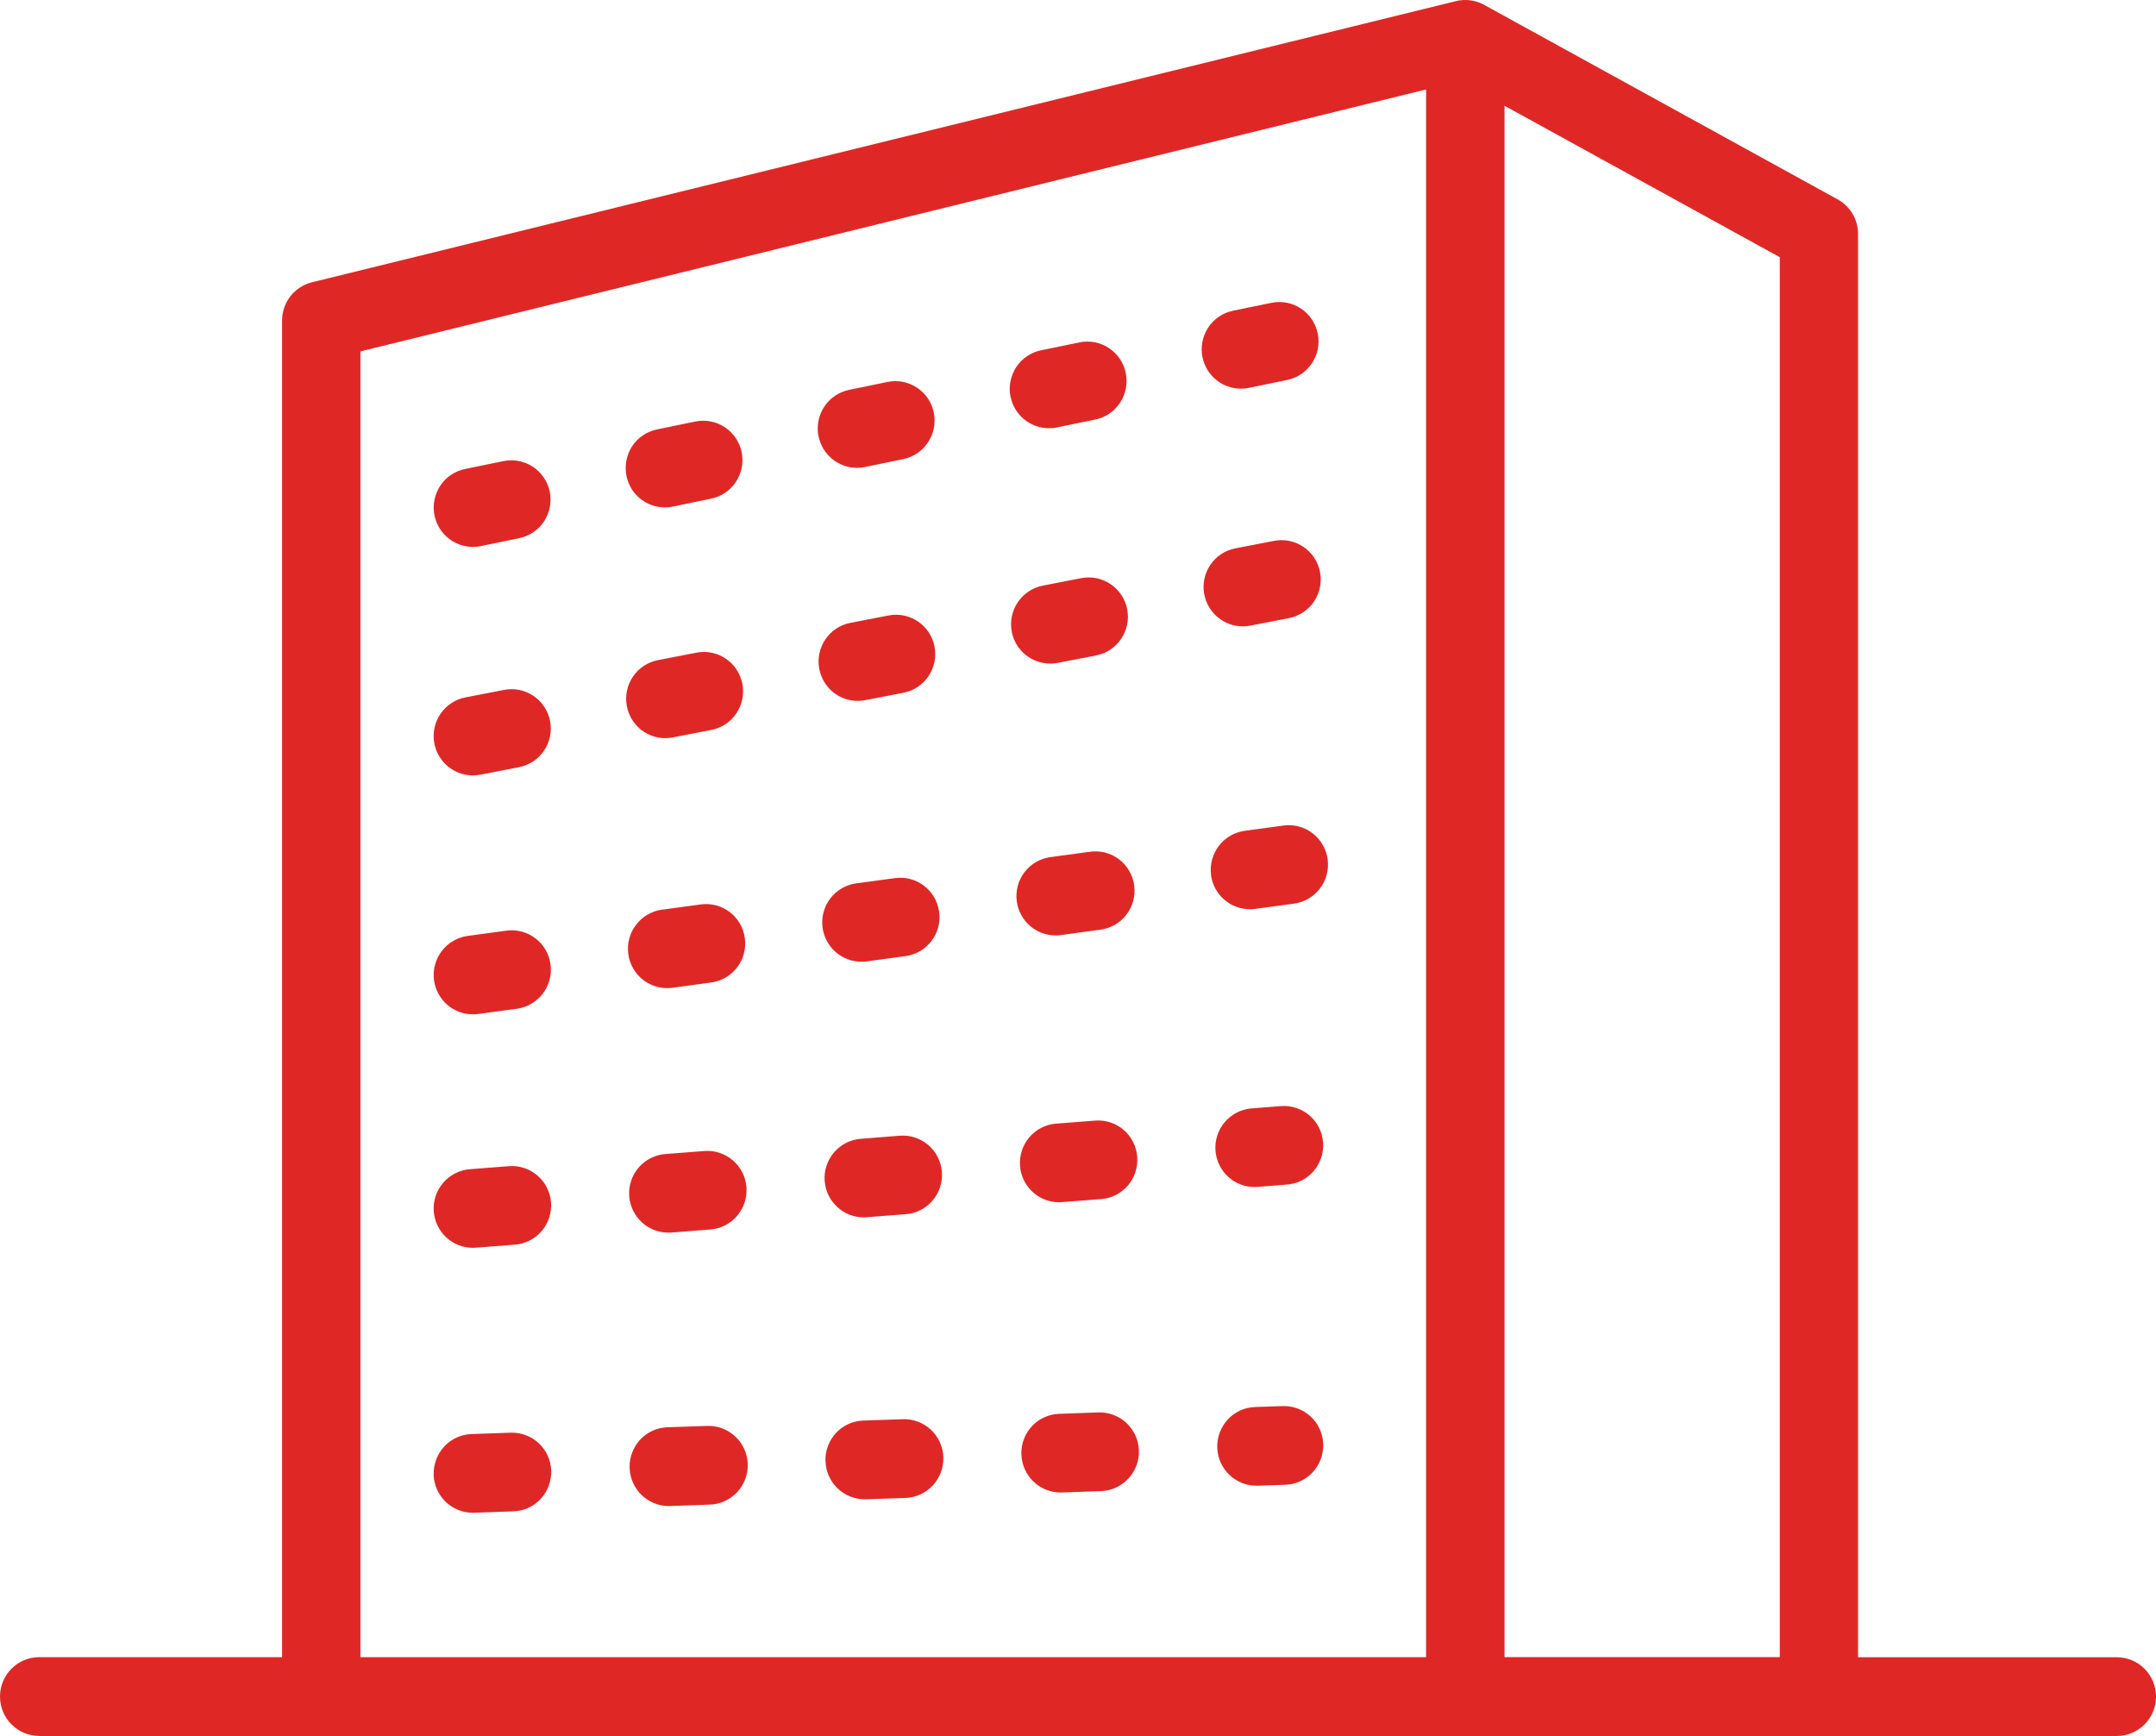 <?xml version="1.0" encoding="UTF-8"?>
<svg xmlns="http://www.w3.org/2000/svg" width="77" height="62" viewBox="0 0 77 62" fill="none">
  <path d="M1.4 61.998C0.626 61.998 0 61.366 0 60.592C0 59.816 0.626 59.185 1.4 59.185H10.074V11.448C10.074 10.8 10.515 10.238 11.141 10.082L52.002 0.039C52.046 0.027 52.093 0.017 52.138 0.013H52.145C52.424 -0.025 52.708 0.022 52.959 0.149H52.961L52.968 0.154C52.982 0.161 52.994 0.168 53.008 0.175L65.631 7.121C66.079 7.369 66.359 7.84 66.359 8.355V59.188H75.6C76.374 59.188 77 59.816 77 60.594C77 61.371 76.374 62 75.6 62H1.4V61.998ZM63.563 59.183V9.185L53.733 3.777V59.183H63.563ZM50.932 59.183V3.195L12.872 12.55V59.185H50.932V59.183ZM15.49 52.67C15.478 52.298 15.612 51.935 15.865 51.662C16.118 51.389 16.468 51.229 16.841 51.217L18.238 51.167C18.609 51.156 18.97 51.29 19.242 51.544C19.515 51.799 19.674 52.152 19.686 52.524C19.697 52.896 19.564 53.259 19.31 53.532C19.057 53.806 18.708 53.966 18.335 53.977L16.934 54.027H16.885C16.13 54.027 15.513 53.426 15.487 52.67H15.49ZM22.486 52.428C22.474 52.055 22.608 51.693 22.861 51.419C23.115 51.146 23.464 50.986 23.837 50.974L25.237 50.927C25.61 50.908 25.979 51.043 26.253 51.297C26.53 51.551 26.692 51.907 26.706 52.284C26.717 52.661 26.579 53.026 26.321 53.299C26.063 53.572 25.706 53.73 25.334 53.737L23.933 53.787H23.884C23.131 53.787 22.514 53.186 22.486 52.43V52.428ZM29.48 52.187C29.455 51.412 30.057 50.76 30.831 50.734L32.232 50.687C32.605 50.67 32.968 50.805 33.243 51.059C33.517 51.313 33.679 51.669 33.691 52.044C33.702 52.418 33.566 52.783 33.311 53.056C33.055 53.33 32.701 53.487 32.328 53.499L30.93 53.546H30.881C30.128 53.546 29.509 52.946 29.483 52.19L29.48 52.187ZM36.477 51.947C36.465 51.575 36.599 51.212 36.852 50.939C37.106 50.666 37.457 50.506 37.828 50.494L39.228 50.444C40 50.418 40.65 51.026 40.675 51.801C40.701 52.576 40.096 53.226 39.324 53.254L37.926 53.304H37.877C37.124 53.304 36.505 52.703 36.479 51.947H36.477ZM43.474 51.705C43.462 51.332 43.596 50.97 43.849 50.696C44.102 50.423 44.454 50.263 44.825 50.251L45.798 50.218C46.171 50.202 46.535 50.336 46.809 50.59C47.083 50.845 47.245 51.2 47.257 51.575C47.269 51.95 47.133 52.315 46.877 52.588C46.621 52.861 46.267 53.019 45.894 53.028L44.921 53.061H44.871C44.119 53.061 43.499 52.461 43.474 51.705ZM15.492 43.267C15.464 42.895 15.583 42.528 15.825 42.245C16.067 41.962 16.411 41.786 16.78 41.758L18.175 41.649C18.947 41.59 19.62 42.17 19.679 42.942C19.737 43.717 19.163 44.393 18.391 44.452L16.995 44.56C16.967 44.56 16.939 44.565 16.911 44.565H16.887C16.156 44.565 15.548 44 15.492 43.267ZM22.472 42.726C22.444 42.353 22.564 41.986 22.805 41.703C23.047 41.421 23.392 41.244 23.76 41.216L25.155 41.108C25.927 41.049 26.6 41.628 26.659 42.401C26.717 43.173 26.143 43.852 25.371 43.91L23.976 44.021C23.947 44.021 23.919 44.023 23.891 44.023H23.868C23.138 44.023 22.531 43.458 22.472 42.726ZM29.452 42.182C29.424 41.809 29.544 41.442 29.785 41.159C30.027 40.877 30.369 40.7 30.74 40.672L32.136 40.561C32.907 40.502 33.58 41.082 33.639 41.854C33.698 42.629 33.121 43.305 32.351 43.364L30.956 43.472C30.928 43.472 30.899 43.477 30.871 43.477H30.848C30.116 43.477 29.511 42.912 29.452 42.179V42.182ZM36.43 41.64C36.402 41.268 36.522 40.9 36.761 40.618C37.002 40.335 37.347 40.158 37.715 40.13L39.111 40.022C39.883 39.96 40.556 40.54 40.614 41.315C40.675 42.09 40.098 42.766 39.327 42.825L37.931 42.933C37.903 42.933 37.875 42.938 37.847 42.938H37.823C37.092 42.938 36.486 42.372 36.428 41.64H36.43ZM43.41 41.096C43.382 40.724 43.502 40.356 43.743 40.074C43.985 39.791 44.33 39.614 44.698 39.586L45.749 39.504C46.52 39.445 47.194 40.022 47.252 40.797C47.311 41.572 46.736 42.248 45.965 42.306L44.914 42.389C44.886 42.389 44.857 42.394 44.829 42.394H44.803C44.074 42.394 43.467 41.828 43.41 41.096ZM15.501 35.007C15.452 34.637 15.551 34.263 15.776 33.968C16.001 33.672 16.334 33.476 16.702 33.426L18.088 33.238C18.855 33.134 19.559 33.674 19.662 34.444C19.765 35.214 19.228 35.921 18.461 36.027L17.075 36.213C17.021 36.22 16.967 36.225 16.911 36.225H16.887C16.186 36.225 15.595 35.704 15.501 35.007ZM22.439 34.069C22.39 33.7 22.488 33.325 22.714 33.031C22.939 32.734 23.272 32.538 23.64 32.489L25.029 32.301C25.796 32.197 26.499 32.736 26.602 33.507C26.706 34.277 26.169 34.983 25.402 35.089L24.013 35.278C23.959 35.285 23.905 35.29 23.849 35.29H23.826C23.124 35.29 22.533 34.769 22.439 34.072V34.069ZM29.377 33.13C29.328 32.76 29.427 32.385 29.652 32.091C29.877 31.794 30.21 31.599 30.578 31.549L31.967 31.361C32.734 31.257 33.437 31.797 33.541 32.567C33.644 33.337 33.107 34.044 32.34 34.147L30.951 34.336C30.897 34.343 30.843 34.347 30.787 34.347H30.763C30.062 34.347 29.471 33.827 29.377 33.127V33.13ZM36.313 32.192C36.264 31.823 36.362 31.448 36.587 31.154C36.812 30.857 37.145 30.661 37.514 30.612L38.9 30.423C39.273 30.364 39.653 30.456 39.955 30.682C40.258 30.909 40.457 31.248 40.507 31.622C40.558 31.997 40.455 32.378 40.223 32.675C39.991 32.974 39.648 33.165 39.273 33.207L37.887 33.396C37.833 33.403 37.776 33.408 37.722 33.408H37.699C37 33.408 36.407 32.887 36.313 32.19V32.192ZM43.253 31.255C43.15 30.485 43.687 29.778 44.454 29.672L45.843 29.483C46.211 29.434 46.584 29.533 46.877 29.759C47.172 29.985 47.367 30.32 47.416 30.689C47.466 31.059 47.367 31.434 47.142 31.731C46.917 32.027 46.584 32.223 46.215 32.272L44.827 32.461C44.773 32.468 44.719 32.472 44.663 32.472H44.637C43.938 32.472 43.345 31.952 43.251 31.255H43.253ZM15.513 26.553C15.368 25.79 15.865 25.053 16.622 24.907L17.997 24.641C18.363 24.568 18.743 24.643 19.052 24.853C19.362 25.062 19.575 25.385 19.646 25.753C19.716 26.12 19.639 26.502 19.428 26.81C19.219 27.121 18.893 27.333 18.527 27.401L17.152 27.668C17.073 27.684 16.991 27.691 16.911 27.693H16.887C16.217 27.693 15.64 27.215 15.513 26.553ZM22.388 25.223C22.317 24.855 22.395 24.478 22.604 24.167C22.812 23.859 23.134 23.647 23.497 23.576L24.872 23.31C25.237 23.239 25.615 23.315 25.922 23.524C26.232 23.734 26.443 24.057 26.513 24.424C26.584 24.791 26.506 25.171 26.298 25.479C26.089 25.788 25.765 26.002 25.402 26.07L24.027 26.337C23.947 26.353 23.865 26.36 23.783 26.363H23.76C23.089 26.363 22.514 25.884 22.388 25.223ZM29.26 23.892C29.114 23.129 29.612 22.391 30.369 22.245L31.744 21.979C32.501 21.838 33.231 22.335 33.376 23.096C33.522 23.854 33.029 24.589 32.274 24.74L30.899 25.006C30.82 25.022 30.738 25.029 30.658 25.032H30.632C29.961 25.032 29.387 24.554 29.26 23.892ZM36.135 22.561C36.064 22.196 36.142 21.817 36.35 21.508C36.559 21.2 36.88 20.985 37.244 20.915L38.618 20.648C39.378 20.502 40.112 21.002 40.258 21.762C40.403 22.523 39.906 23.263 39.148 23.409L37.774 23.675C37.694 23.689 37.612 23.699 37.53 23.699H37.507C36.836 23.699 36.261 23.221 36.132 22.559L36.135 22.561ZM43.009 21.23C42.939 20.865 43.016 20.486 43.225 20.175C43.434 19.866 43.755 19.652 44.121 19.584L45.495 19.318C45.861 19.245 46.241 19.322 46.551 19.53C46.861 19.739 47.074 20.062 47.144 20.429C47.215 20.797 47.137 21.178 46.926 21.487C46.717 21.796 46.391 22.008 46.026 22.078L44.651 22.344C44.571 22.361 44.489 22.368 44.41 22.37H44.386C43.715 22.37 43.138 21.892 43.011 21.23H43.009ZM15.518 18.411C15.443 18.046 15.518 17.666 15.72 17.353C15.924 17.042 16.242 16.826 16.608 16.75L17.98 16.468C18.344 16.392 18.722 16.468 19.034 16.67C19.343 16.877 19.561 17.198 19.634 17.56C19.709 17.925 19.634 18.305 19.432 18.618C19.228 18.929 18.907 19.146 18.543 19.221L17.171 19.504C17.087 19.523 17 19.532 16.911 19.532H16.887C16.224 19.532 15.651 19.061 15.518 18.408V18.411ZM22.374 16.997C22.299 16.632 22.374 16.253 22.575 15.94C22.779 15.629 23.098 15.412 23.462 15.337L24.834 15.054C25.592 14.899 26.33 15.389 26.488 16.149C26.642 16.91 26.154 17.655 25.397 17.81L24.025 18.093C23.94 18.112 23.854 18.121 23.767 18.121H23.743C23.08 18.121 22.507 17.652 22.374 16.997ZM29.232 15.584C29.157 15.219 29.232 14.84 29.436 14.527C29.64 14.216 29.959 13.999 30.325 13.924L31.697 13.641C32.455 13.486 33.196 13.976 33.35 14.736C33.505 15.497 33.017 16.241 32.26 16.397L30.888 16.68C30.803 16.698 30.716 16.708 30.63 16.708H30.606C29.942 16.708 29.37 16.239 29.234 15.584H29.232ZM36.09 14.171C36.015 13.806 36.09 13.427 36.292 13.113C36.498 12.803 36.815 12.586 37.181 12.51L38.553 12.228C39.31 12.072 40.051 12.562 40.206 13.323C40.361 14.084 39.873 14.828 39.118 14.984L37.746 15.266C37.661 15.285 37.575 15.294 37.488 15.294H37.465C36.801 15.294 36.228 14.826 36.092 14.173L36.09 14.171ZM42.946 12.758C42.871 12.393 42.946 12.013 43.148 11.7C43.352 11.389 43.671 11.173 44.036 11.097L45.409 10.815C46.166 10.659 46.907 11.149 47.062 11.91C47.217 12.671 46.729 13.415 45.971 13.57L44.599 13.853C44.515 13.872 44.428 13.881 44.341 13.881H44.318C43.654 13.881 43.082 13.413 42.946 12.76V12.758Z" fill="#DF2826"></path>
</svg>
